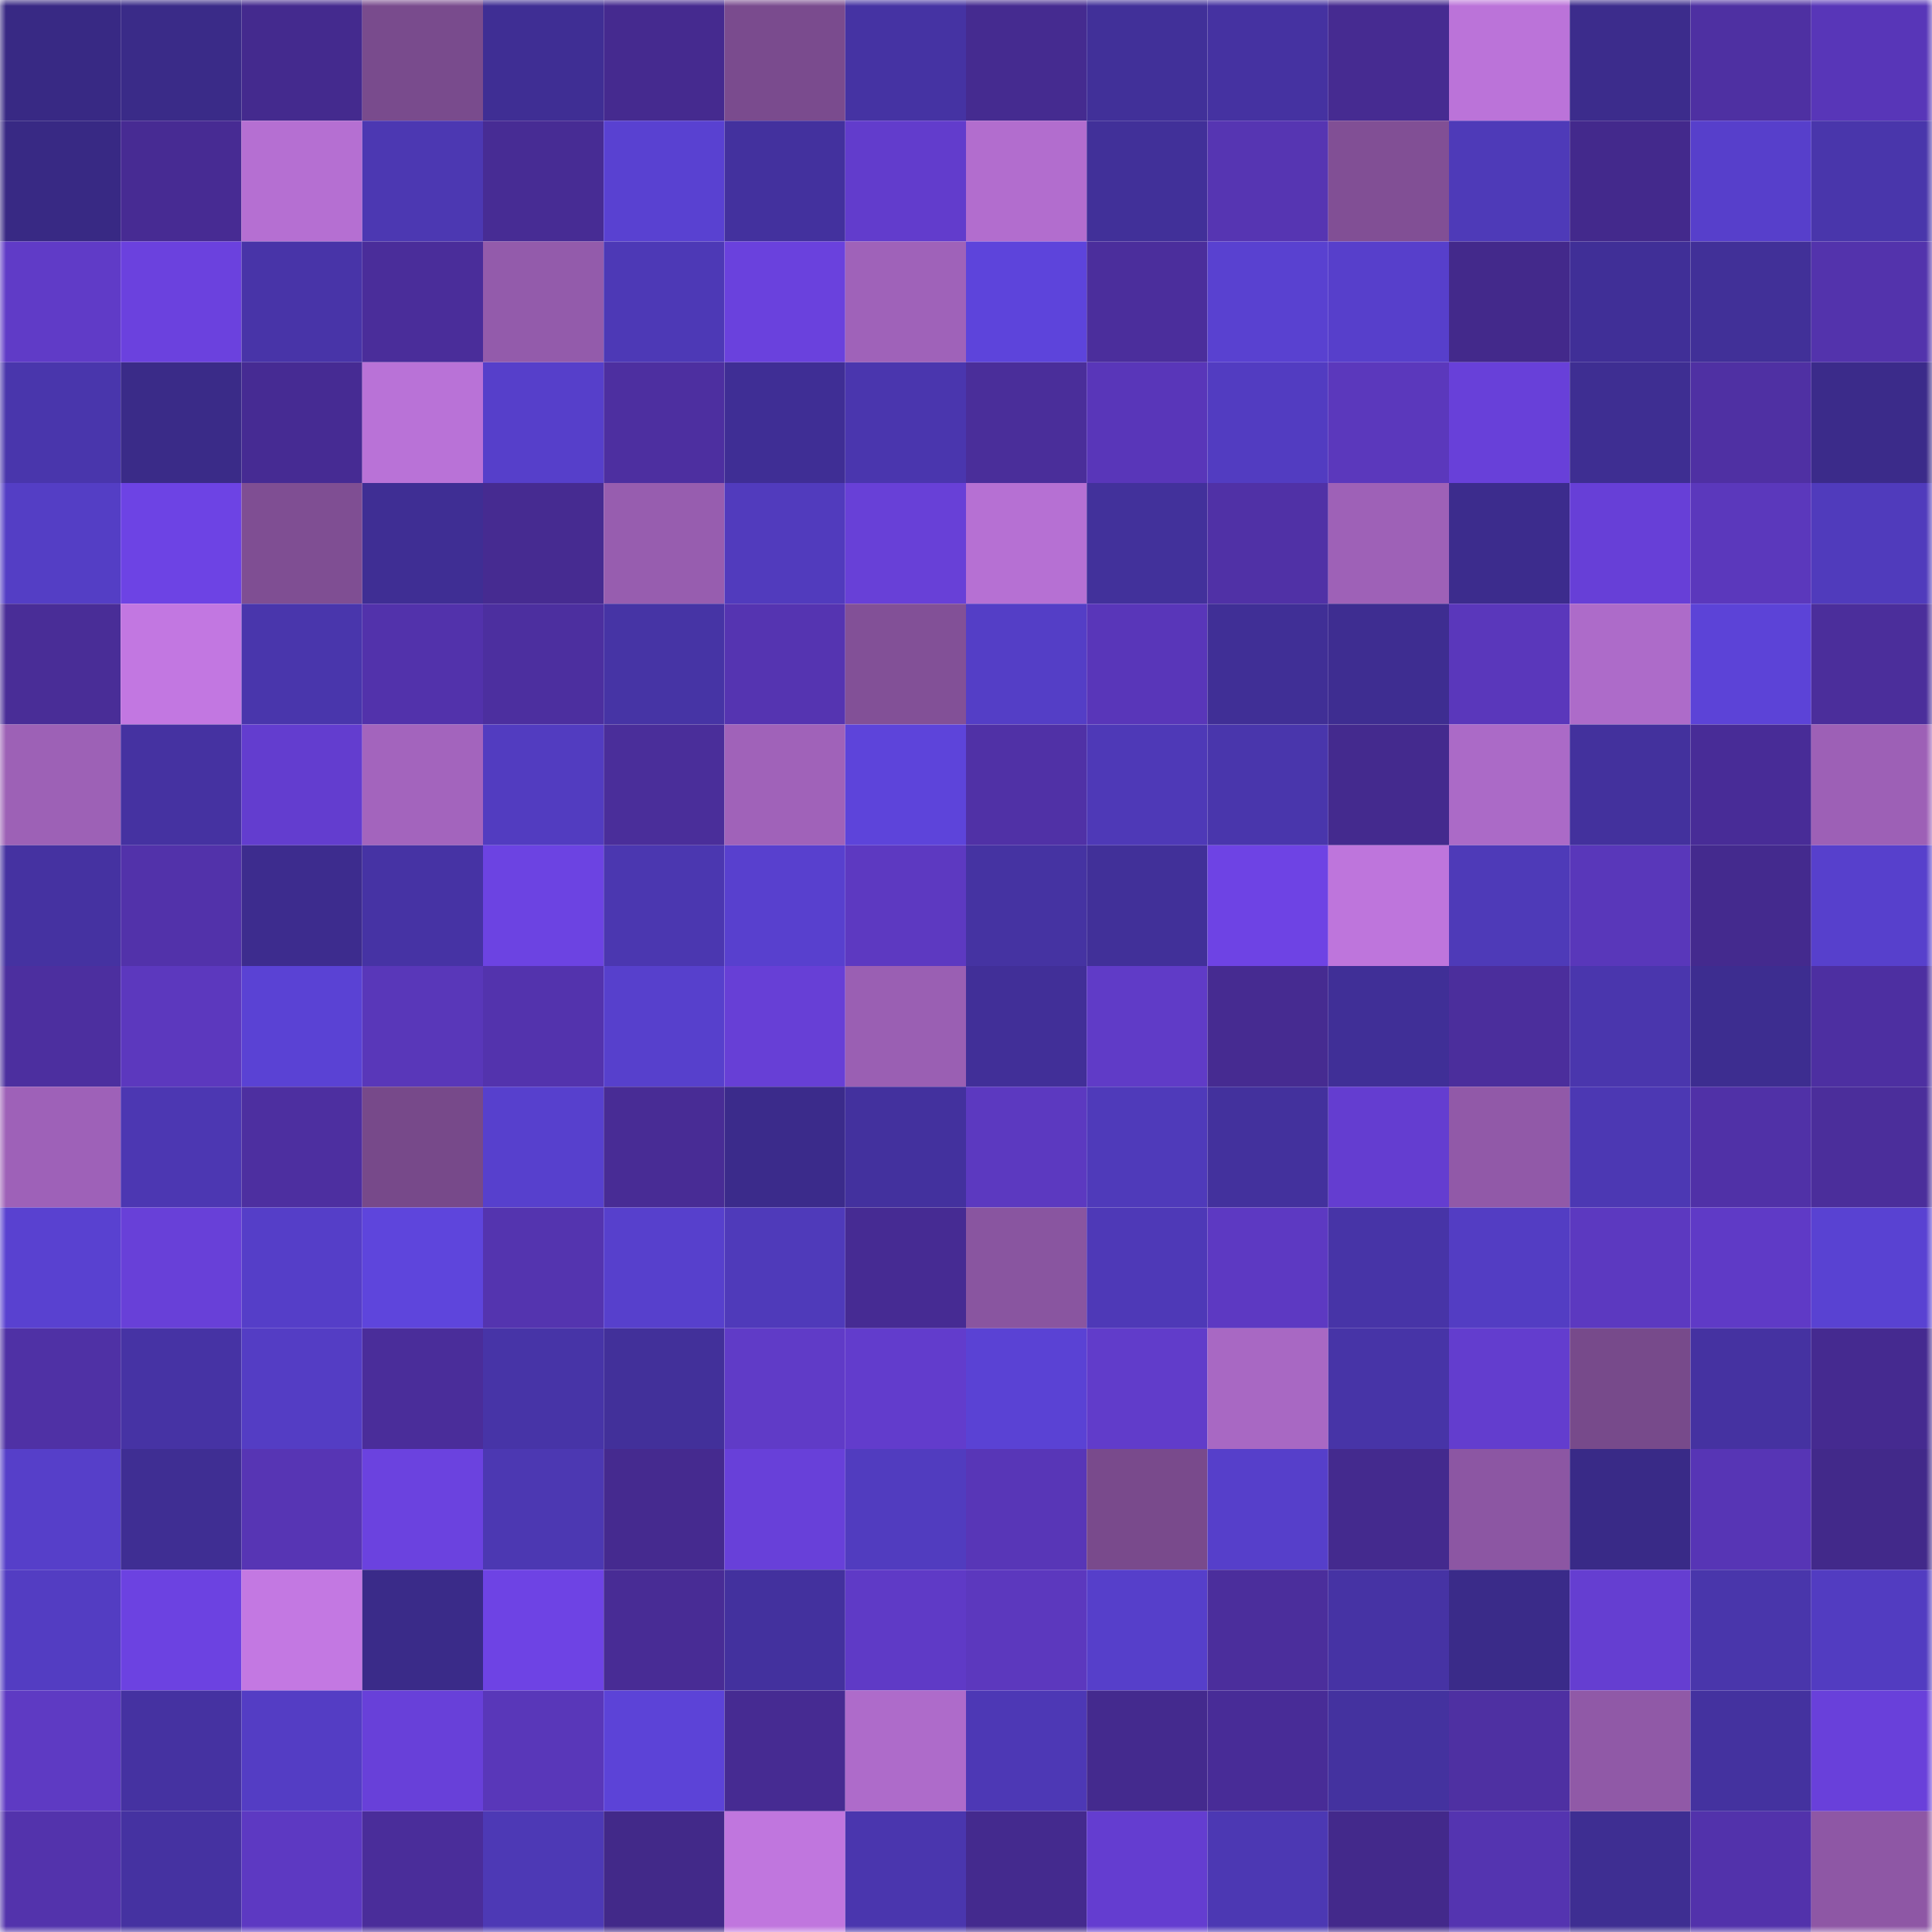 <svg viewBox="0 0 160 160" fill="none" role="img" xmlns="http://www.w3.org/2000/svg" width="240" height="240" name="farcaster%2Ccess"><mask id="537750613" mask-type="alpha" maskUnits="userSpaceOnUse" x="0" y="0" width="160" height="160"><rect width="160" height="160" fill="#FFFFFF"></rect></mask><g mask="url(#537750613)"><rect x="0" y="0" width="10" height="10" fill="#382984"></rect><rect x="10" y="0" width="10" height="10" fill="#3a2b88"></rect><rect x="20" y="0" width="10" height="10" fill="#442a8e"></rect><rect x="30" y="0" width="10" height="10" fill="#794b8d"></rect><rect x="40" y="0" width="10" height="10" fill="#3f2e94"></rect><rect x="50" y="0" width="10" height="10" fill="#452a8f"></rect><rect x="60" y="0" width="10" height="10" fill="#7a4b8e"></rect><rect x="70" y="0" width="10" height="10" fill="#4533a3"></rect><rect x="80" y="0" width="10" height="10" fill="#452b90"></rect><rect x="90" y="0" width="10" height="10" fill="#413099"></rect><rect x="100" y="0" width="10" height="10" fill="#4532a1"></rect><rect x="110" y="0" width="10" height="10" fill="#462b91"></rect><rect x="120" y="0" width="10" height="10" fill="#bb73d9"></rect><rect x="130" y="0" width="10" height="10" fill="#3c2c8c"></rect><rect x="140" y="0" width="10" height="10" fill="#4e30a2"></rect><rect x="150" y="0" width="10" height="10" fill="#5836b8"></rect><rect x="0" y="10" width="10" height="10" fill="#382984"></rect><rect x="10" y="10" width="10" height="10" fill="#472b93"></rect><rect x="20" y="10" width="10" height="10" fill="#b56fd2"></rect><rect x="30" y="10" width="10" height="10" fill="#4c38b2"></rect><rect x="40" y="10" width="10" height="10" fill="#472c94"></rect><rect x="50" y="10" width="10" height="10" fill="#5941d1"></rect><rect x="60" y="10" width="10" height="10" fill="#43319e"></rect><rect x="70" y="10" width="10" height="10" fill="#623ccc"></rect><rect x="80" y="10" width="10" height="10" fill="#b26dce"></rect><rect x="90" y="10" width="10" height="10" fill="#413099"></rect><rect x="100" y="10" width="10" height="10" fill="#5635b2"></rect><rect x="110" y="10" width="10" height="10" fill="#814f95"></rect><rect x="120" y="10" width="10" height="10" fill="#4e3ab8"></rect><rect x="130" y="10" width="10" height="10" fill="#43298c"></rect><rect x="140" y="10" width="10" height="10" fill="#573fcb"></rect><rect x="150" y="10" width="10" height="10" fill="#4936ab"></rect><rect x="0" y="20" width="10" height="10" fill="#603bc7"></rect><rect x="10" y="20" width="10" height="10" fill="#6b41de"></rect><rect x="20" y="20" width="10" height="10" fill="#4834a8"></rect><rect x="30" y="20" width="10" height="10" fill="#4a2d9a"></rect><rect x="40" y="20" width="10" height="10" fill="#935bab"></rect><rect x="50" y="20" width="10" height="10" fill="#4d39b6"></rect><rect x="60" y="20" width="10" height="10" fill="#6a41dd"></rect><rect x="70" y="20" width="10" height="10" fill="#9f62b9"></rect><rect x="80" y="20" width="10" height="10" fill="#5d44db"></rect><rect x="90" y="20" width="10" height="10" fill="#4b2e9c"></rect><rect x="100" y="20" width="10" height="10" fill="#5941d0"></rect><rect x="110" y="20" width="10" height="10" fill="#573fcb"></rect><rect x="120" y="20" width="10" height="10" fill="#43298b"></rect><rect x="130" y="20" width="10" height="10" fill="#402f97"></rect><rect x="140" y="20" width="10" height="10" fill="#413098"></rect><rect x="150" y="20" width="10" height="10" fill="#5333ac"></rect><rect x="0" y="30" width="10" height="10" fill="#4936ac"></rect><rect x="10" y="30" width="10" height="10" fill="#3a2b88"></rect><rect x="20" y="30" width="10" height="10" fill="#462b93"></rect><rect x="30" y="30" width="10" height="10" fill="#b972d7"></rect><rect x="40" y="30" width="10" height="10" fill="#563fca"></rect><rect x="50" y="30" width="10" height="10" fill="#4d2fa0"></rect><rect x="60" y="30" width="10" height="10" fill="#3f2e95"></rect><rect x="70" y="30" width="10" height="10" fill="#4a36ae"></rect><rect x="80" y="30" width="10" height="10" fill="#4a2e9a"></rect><rect x="90" y="30" width="10" height="10" fill="#5936b9"></rect><rect x="100" y="30" width="10" height="10" fill="#523cc1"></rect><rect x="110" y="30" width="10" height="10" fill="#5b38bc"></rect><rect x="120" y="30" width="10" height="10" fill="#6840d9"></rect><rect x="130" y="30" width="10" height="10" fill="#3e2e92"></rect><rect x="140" y="30" width="10" height="10" fill="#4f30a3"></rect><rect x="150" y="30" width="10" height="10" fill="#3b2b8a"></rect><rect x="0" y="40" width="10" height="10" fill="#543ec5"></rect><rect x="10" y="40" width="10" height="10" fill="#6d43e4"></rect><rect x="20" y="40" width="10" height="10" fill="#7f4e93"></rect><rect x="30" y="40" width="10" height="10" fill="#3f2e94"></rect><rect x="40" y="40" width="10" height="10" fill="#462b91"></rect><rect x="50" y="40" width="10" height="10" fill="#975daf"></rect><rect x="60" y="40" width="10" height="10" fill="#513bbd"></rect><rect x="70" y="40" width="10" height="10" fill="#6840d7"></rect><rect x="80" y="40" width="10" height="10" fill="#b670d3"></rect><rect x="90" y="40" width="10" height="10" fill="#42319b"></rect><rect x="100" y="40" width="10" height="10" fill="#5031a6"></rect><rect x="110" y="40" width="10" height="10" fill="#9e61b7"></rect><rect x="120" y="40" width="10" height="10" fill="#3c2c8d"></rect><rect x="130" y="40" width="10" height="10" fill="#673fd7"></rect><rect x="140" y="40" width="10" height="10" fill="#5b38bc"></rect><rect x="150" y="40" width="10" height="10" fill="#503bbc"></rect><rect x="0" y="50" width="10" height="10" fill="#492d97"></rect><rect x="10" y="50" width="10" height="10" fill="#c277e1"></rect><rect x="20" y="50" width="10" height="10" fill="#4936ac"></rect><rect x="30" y="50" width="10" height="10" fill="#5232ab"></rect><rect x="40" y="50" width="10" height="10" fill="#4c2f9f"></rect><rect x="50" y="50" width="10" height="10" fill="#4634a5"></rect><rect x="60" y="50" width="10" height="10" fill="#5534b1"></rect><rect x="70" y="50" width="10" height="10" fill="#825097"></rect><rect x="80" y="50" width="10" height="10" fill="#543ec6"></rect><rect x="90" y="50" width="10" height="10" fill="#5936b9"></rect><rect x="100" y="50" width="10" height="10" fill="#402f96"></rect><rect x="110" y="50" width="10" height="10" fill="#3e2d91"></rect><rect x="120" y="50" width="10" height="10" fill="#5a37bb"></rect><rect x="130" y="50" width="10" height="10" fill="#ad6bc9"></rect><rect x="140" y="50" width="10" height="10" fill="#5c43d7"></rect><rect x="150" y="50" width="10" height="10" fill="#4b2e9b"></rect><rect x="0" y="60" width="10" height="10" fill="#9d61b6"></rect><rect x="10" y="60" width="10" height="10" fill="#4532a1"></rect><rect x="20" y="60" width="10" height="10" fill="#633dcf"></rect><rect x="30" y="60" width="10" height="10" fill="#a364bd"></rect><rect x="40" y="60" width="10" height="10" fill="#523cc0"></rect><rect x="50" y="60" width="10" height="10" fill="#4a2e9a"></rect><rect x="60" y="60" width="10" height="10" fill="#a062b9"></rect><rect x="70" y="60" width="10" height="10" fill="#5d44da"></rect><rect x="80" y="60" width="10" height="10" fill="#5031a6"></rect><rect x="90" y="60" width="10" height="10" fill="#4e39b7"></rect><rect x="100" y="60" width="10" height="10" fill="#4936ac"></rect><rect x="110" y="60" width="10" height="10" fill="#442a8e"></rect><rect x="120" y="60" width="10" height="10" fill="#ab6ac7"></rect><rect x="130" y="60" width="10" height="10" fill="#43319d"></rect><rect x="140" y="60" width="10" height="10" fill="#482c97"></rect><rect x="150" y="60" width="10" height="10" fill="#9d60b6"></rect><rect x="0" y="70" width="10" height="10" fill="#4532a1"></rect><rect x="10" y="70" width="10" height="10" fill="#5232aa"></rect><rect x="20" y="70" width="10" height="10" fill="#3d2c8e"></rect><rect x="30" y="70" width="10" height="10" fill="#4633a4"></rect><rect x="40" y="70" width="10" height="10" fill="#6c43e2"></rect><rect x="50" y="70" width="10" height="10" fill="#4b37b0"></rect><rect x="60" y="70" width="10" height="10" fill="#5840ce"></rect><rect x="70" y="70" width="10" height="10" fill="#5d39c1"></rect><rect x="80" y="70" width="10" height="10" fill="#4533a2"></rect><rect x="90" y="70" width="10" height="10" fill="#413099"></rect><rect x="100" y="70" width="10" height="10" fill="#6e43e4"></rect><rect x="110" y="70" width="10" height="10" fill="#be75dc"></rect><rect x="120" y="70" width="10" height="10" fill="#4e3ab8"></rect><rect x="130" y="70" width="10" height="10" fill="#5937ba"></rect><rect x="140" y="70" width="10" height="10" fill="#442a8e"></rect><rect x="150" y="70" width="10" height="10" fill="#5740cc"></rect><rect x="0" y="80" width="10" height="10" fill="#4c2f9f"></rect><rect x="10" y="80" width="10" height="10" fill="#5c38be"></rect><rect x="20" y="80" width="10" height="10" fill="#5a42d4"></rect><rect x="30" y="80" width="10" height="10" fill="#5937b9"></rect><rect x="40" y="80" width="10" height="10" fill="#5333ad"></rect><rect x="50" y="80" width="10" height="10" fill="#5740cc"></rect><rect x="60" y="80" width="10" height="10" fill="#673fd6"></rect><rect x="70" y="80" width="10" height="10" fill="#9a5fb3"></rect><rect x="80" y="80" width="10" height="10" fill="#412f98"></rect><rect x="90" y="80" width="10" height="10" fill="#603bc7"></rect><rect x="100" y="80" width="10" height="10" fill="#462b91"></rect><rect x="110" y="80" width="10" height="10" fill="#402f97"></rect><rect x="120" y="80" width="10" height="10" fill="#4b2e9c"></rect><rect x="130" y="80" width="10" height="10" fill="#4a36ad"></rect><rect x="140" y="80" width="10" height="10" fill="#3d2d90"></rect><rect x="150" y="80" width="10" height="10" fill="#4d2fa1"></rect><rect x="0" y="90" width="10" height="10" fill="#9e61b8"></rect><rect x="10" y="90" width="10" height="10" fill="#4c37b2"></rect><rect x="20" y="90" width="10" height="10" fill="#4d2fa0"></rect><rect x="30" y="90" width="10" height="10" fill="#77498a"></rect><rect x="40" y="90" width="10" height="10" fill="#5740cd"></rect><rect x="50" y="90" width="10" height="10" fill="#482c95"></rect><rect x="60" y="90" width="10" height="10" fill="#3b2b8b"></rect><rect x="70" y="90" width="10" height="10" fill="#43319e"></rect><rect x="80" y="90" width="10" height="10" fill="#5c39c0"></rect><rect x="90" y="90" width="10" height="10" fill="#4f3aba"></rect><rect x="100" y="90" width="10" height="10" fill="#43319d"></rect><rect x="110" y="90" width="10" height="10" fill="#643dd0"></rect><rect x="120" y="90" width="10" height="10" fill="#9159a8"></rect><rect x="130" y="90" width="10" height="10" fill="#4c38b3"></rect><rect x="140" y="90" width="10" height="10" fill="#5031a7"></rect><rect x="150" y="90" width="10" height="10" fill="#4b2e9b"></rect><rect x="0" y="100" width="10" height="10" fill="#5941d0"></rect><rect x="10" y="100" width="10" height="10" fill="#6840d8"></rect><rect x="20" y="100" width="10" height="10" fill="#553ec8"></rect><rect x="30" y="100" width="10" height="10" fill="#5e45dc"></rect><rect x="40" y="100" width="10" height="10" fill="#5434af"></rect><rect x="50" y="100" width="10" height="10" fill="#5740cc"></rect><rect x="60" y="100" width="10" height="10" fill="#4f3aba"></rect><rect x="70" y="100" width="10" height="10" fill="#462b93"></rect><rect x="80" y="100" width="10" height="10" fill="#8955a0"></rect><rect x="90" y="100" width="10" height="10" fill="#4e39b7"></rect><rect x="100" y="100" width="10" height="10" fill="#5d39c2"></rect><rect x="110" y="100" width="10" height="10" fill="#4734a7"></rect><rect x="120" y="100" width="10" height="10" fill="#533dc3"></rect><rect x="130" y="100" width="10" height="10" fill="#5c39c0"></rect><rect x="140" y="100" width="10" height="10" fill="#5f3ac6"></rect><rect x="150" y="100" width="10" height="10" fill="#5942d2"></rect><rect x="0" y="110" width="10" height="10" fill="#4f31a5"></rect><rect x="10" y="110" width="10" height="10" fill="#4633a4"></rect><rect x="20" y="110" width="10" height="10" fill="#543dc4"></rect><rect x="30" y="110" width="10" height="10" fill="#4a2d9a"></rect><rect x="40" y="110" width="10" height="10" fill="#4734a7"></rect><rect x="50" y="110" width="10" height="10" fill="#42309a"></rect><rect x="60" y="110" width="10" height="10" fill="#603bc7"></rect><rect x="70" y="110" width="10" height="10" fill="#623ccc"></rect><rect x="80" y="110" width="10" height="10" fill="#5a42d4"></rect><rect x="90" y="110" width="10" height="10" fill="#613cca"></rect><rect x="100" y="110" width="10" height="10" fill="#a868c3"></rect><rect x="110" y="110" width="10" height="10" fill="#4734a7"></rect><rect x="120" y="110" width="10" height="10" fill="#633dce"></rect><rect x="130" y="110" width="10" height="10" fill="#774a8b"></rect><rect x="140" y="110" width="10" height="10" fill="#4532a1"></rect><rect x="150" y="110" width="10" height="10" fill="#452a90"></rect><rect x="0" y="120" width="10" height="10" fill="#563fc9"></rect><rect x="10" y="120" width="10" height="10" fill="#3f2e93"></rect><rect x="20" y="120" width="10" height="10" fill="#5735b4"></rect><rect x="30" y="120" width="10" height="10" fill="#6b42df"></rect><rect x="40" y="120" width="10" height="10" fill="#4c38b2"></rect><rect x="50" y="120" width="10" height="10" fill="#452a8f"></rect><rect x="60" y="120" width="10" height="10" fill="#6840d9"></rect><rect x="70" y="120" width="10" height="10" fill="#513cbf"></rect><rect x="80" y="120" width="10" height="10" fill="#5836b7"></rect><rect x="90" y="120" width="10" height="10" fill="#794a8c"></rect><rect x="100" y="120" width="10" height="10" fill="#563fca"></rect><rect x="110" y="120" width="10" height="10" fill="#442a8e"></rect><rect x="120" y="120" width="10" height="10" fill="#8c56a3"></rect><rect x="130" y="120" width="10" height="10" fill="#392a87"></rect><rect x="140" y="120" width="10" height="10" fill="#5735b5"></rect><rect x="150" y="120" width="10" height="10" fill="#42298a"></rect><rect x="0" y="130" width="10" height="10" fill="#533dc2"></rect><rect x="10" y="130" width="10" height="10" fill="#6c42e1"></rect><rect x="20" y="130" width="10" height="10" fill="#c378e2"></rect><rect x="30" y="130" width="10" height="10" fill="#3a2b89"></rect><rect x="40" y="130" width="10" height="10" fill="#6e43e4"></rect><rect x="50" y="130" width="10" height="10" fill="#482c95"></rect><rect x="60" y="130" width="10" height="10" fill="#43319e"></rect><rect x="70" y="130" width="10" height="10" fill="#5f3ac6"></rect><rect x="80" y="130" width="10" height="10" fill="#5c38be"></rect><rect x="90" y="130" width="10" height="10" fill="#563fca"></rect><rect x="100" y="130" width="10" height="10" fill="#4b2e9c"></rect><rect x="110" y="130" width="10" height="10" fill="#4633a4"></rect><rect x="120" y="130" width="10" height="10" fill="#3a2b89"></rect><rect x="130" y="130" width="10" height="10" fill="#653ed1"></rect><rect x="140" y="130" width="10" height="10" fill="#4936ab"></rect><rect x="150" y="130" width="10" height="10" fill="#523cc1"></rect><rect x="0" y="140" width="10" height="10" fill="#5e3ac3"></rect><rect x="10" y="140" width="10" height="10" fill="#4532a1"></rect><rect x="20" y="140" width="10" height="10" fill="#543dc4"></rect><rect x="30" y="140" width="10" height="10" fill="#6840d9"></rect><rect x="40" y="140" width="10" height="10" fill="#5937b9"></rect><rect x="50" y="140" width="10" height="10" fill="#5c43d7"></rect><rect x="60" y="140" width="10" height="10" fill="#462b92"></rect><rect x="70" y="140" width="10" height="10" fill="#ae6bca"></rect><rect x="80" y="140" width="10" height="10" fill="#4d38b5"></rect><rect x="90" y="140" width="10" height="10" fill="#442a8e"></rect><rect x="100" y="140" width="10" height="10" fill="#482c97"></rect><rect x="110" y="140" width="10" height="10" fill="#44329f"></rect><rect x="120" y="140" width="10" height="10" fill="#4e30a2"></rect><rect x="130" y="140" width="10" height="10" fill="#9059a7"></rect><rect x="140" y="140" width="10" height="10" fill="#44329f"></rect><rect x="150" y="140" width="10" height="10" fill="#6940da"></rect><rect x="0" y="150" width="10" height="10" fill="#5333ac"></rect><rect x="10" y="150" width="10" height="10" fill="#4532a1"></rect><rect x="20" y="150" width="10" height="10" fill="#5d39c2"></rect><rect x="30" y="150" width="10" height="10" fill="#4a2d9a"></rect><rect x="40" y="150" width="10" height="10" fill="#4d39b5"></rect><rect x="50" y="150" width="10" height="10" fill="#422989"></rect><rect x="60" y="150" width="10" height="10" fill="#c076de"></rect><rect x="70" y="150" width="10" height="10" fill="#4a36ae"></rect><rect x="80" y="150" width="10" height="10" fill="#442a8e"></rect><rect x="90" y="150" width="10" height="10" fill="#643dd0"></rect><rect x="100" y="150" width="10" height="10" fill="#4c38b3"></rect><rect x="110" y="150" width="10" height="10" fill="#43298b"></rect><rect x="120" y="150" width="10" height="10" fill="#5434b0"></rect><rect x="130" y="150" width="10" height="10" fill="#3e2e92"></rect><rect x="140" y="150" width="10" height="10" fill="#5232ab"></rect><rect x="150" y="150" width="10" height="10" fill="#8e57a5"></rect></g></svg>